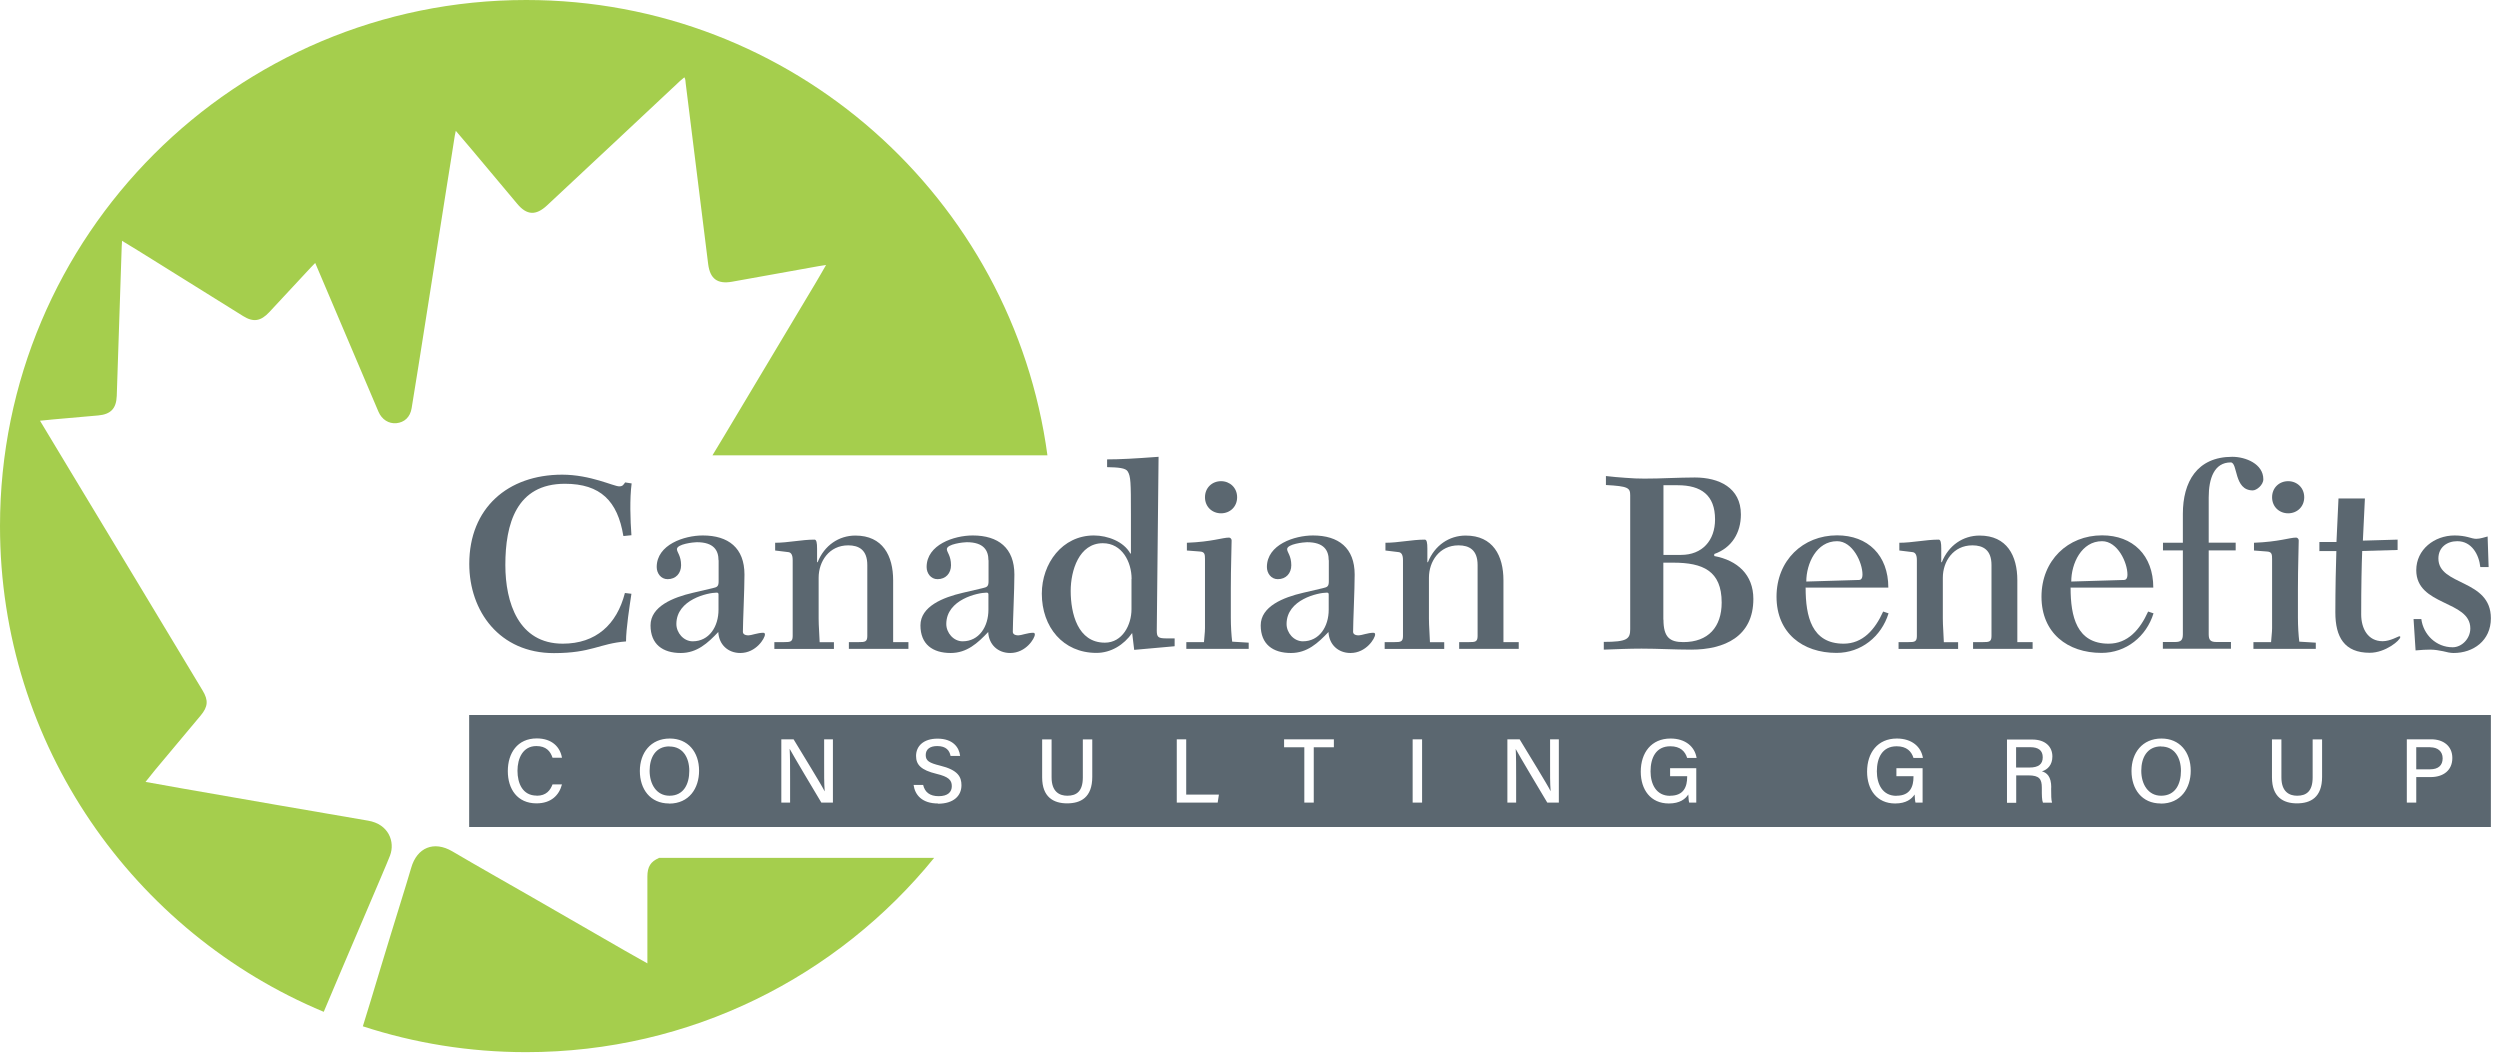 <svg width="151" height="64" viewBox="0 0 151 64" fill="none" xmlns="http://www.w3.org/2000/svg">
<path d="M39.794 51.815H56.423C50.606 58.975 41.722 63.55 31.778 63.55C28.33 63.55 25.018 63.001 21.916 61.989C22.079 61.467 22.235 60.944 22.398 60.421C22.798 59.077 23.212 57.733 23.62 56.389C24.02 55.066 24.448 53.742 24.835 52.419C25.188 51.184 26.212 50.77 27.319 51.421C28.934 52.371 30.577 53.294 32.206 54.231C34.038 55.283 35.878 56.342 37.71 57.401C38.158 57.659 38.613 57.917 39.102 58.188V52.948C39.102 52.351 39.298 52.039 39.801 51.822H39.794V51.815Z" fill="#A5CE4D"/>
<path d="M23.111 52.752C22.256 54.761 21.401 56.77 20.539 58.785C20.206 59.559 19.88 60.34 19.554 61.114C8.077 56.328 0 44.993 0 31.779C0 14.226 14.226 0 31.779 0C47.871 0 61.175 11.973 63.265 27.503H43.032C43.27 27.109 43.507 26.708 43.745 26.321C45.584 23.24 47.43 20.159 49.276 17.07C49.48 16.731 49.67 16.392 49.894 16.005C49.704 16.032 49.589 16.052 49.46 16.073C47.715 16.385 45.957 16.697 44.213 17.016C43.331 17.172 42.889 16.84 42.774 15.957C42.319 12.319 41.871 8.681 41.417 5.043C41.396 4.928 41.417 4.792 41.335 4.67C41.24 4.744 41.159 4.819 41.077 4.887C38.403 7.398 35.722 9.903 33.041 12.407C32.369 13.032 31.819 13.005 31.242 12.312C30.312 11.206 29.383 10.1 28.459 8.993C28.161 8.64 27.862 8.287 27.53 7.901C27.503 8.036 27.482 8.118 27.468 8.199C27.306 9.224 27.149 10.256 26.98 11.281C26.545 14.036 26.118 16.792 25.677 19.554C25.412 21.251 25.14 22.962 24.862 24.659C24.774 25.201 24.421 25.514 23.939 25.561C23.484 25.602 23.064 25.344 22.86 24.869C21.828 22.453 20.803 20.036 19.778 17.62C19.534 17.043 19.29 16.48 19.039 15.883C18.937 15.991 18.862 16.059 18.788 16.14C17.946 17.043 17.104 17.953 16.263 18.855C15.754 19.398 15.312 19.48 14.688 19.093C12.862 17.959 11.05 16.819 9.224 15.686C8.62 15.306 8.009 14.932 7.371 14.545C7.371 14.695 7.351 14.796 7.351 14.892C7.249 17.892 7.147 20.898 7.052 23.912C7.025 24.672 6.692 25.025 5.932 25.093C5.029 25.174 4.134 25.256 3.231 25.331C2.973 25.351 2.708 25.385 2.416 25.412C3.048 26.471 3.665 27.482 4.276 28.5C6.937 32.898 9.584 37.303 12.238 41.708C12.591 42.292 12.57 42.679 12.122 43.215C11.206 44.308 10.283 45.414 9.367 46.507C9.183 46.731 9 46.962 8.79 47.227C9.577 47.369 10.324 47.505 11.07 47.634C14.79 48.279 18.509 48.937 22.235 49.568C23.477 49.779 23.871 50.844 23.559 51.672C23.416 52.039 23.26 52.398 23.104 52.765V52.752H23.111Z" fill="#A5CE4D"/>
<path d="M37.649 32.362C37.303 30.265 36.271 29.22 34.12 29.22C31.181 29.22 30.523 31.656 30.523 34.127C30.523 36.394 31.317 38.878 33.991 38.878C35.993 38.878 37.256 37.724 37.744 35.817L38.138 35.864C38.029 36.598 37.812 37.975 37.812 38.742C36.203 38.865 35.735 39.448 33.455 39.448C30.17 39.448 28.344 36.917 28.344 34.059C28.344 30.686 30.672 28.67 33.957 28.67C35.66 28.67 37.066 29.376 37.398 29.376C37.602 29.376 37.649 29.294 37.758 29.138L38.151 29.199C38.029 30.109 38.07 31.405 38.138 32.328L37.67 32.376L37.649 32.362Z" fill="#5B6770"/>
<path d="M43.398 33.842C43.398 33.251 43.12 32.749 42.088 32.749C41.898 32.749 40.887 32.857 40.887 33.17C40.887 33.36 41.138 33.563 41.138 34.14C41.138 34.622 40.826 34.982 40.324 34.982C39.916 34.982 39.665 34.622 39.665 34.249C39.665 32.891 41.335 32.342 42.448 32.342C43.996 32.342 44.966 33.095 44.966 34.704C44.966 35.627 44.871 37.581 44.871 38.158C44.871 38.281 44.966 38.376 45.217 38.376C45.373 38.376 45.781 38.219 46.093 38.219C46.174 38.219 46.202 38.253 46.202 38.328C46.202 38.545 45.672 39.441 44.715 39.441C43.962 39.441 43.419 38.925 43.385 38.172C42.747 38.844 42.102 39.441 41.118 39.441C40.025 39.441 39.292 38.912 39.292 37.772C39.292 36.631 40.65 36.081 41.858 35.803L43.045 35.525C43.324 35.464 43.405 35.416 43.405 35.104V33.842H43.398ZM43.398 35.905C43.398 35.81 43.351 35.796 43.276 35.796C42.774 35.796 40.853 36.204 40.853 37.69C40.853 38.219 41.288 38.735 41.837 38.735C42.835 38.735 43.398 37.846 43.398 36.828V35.905Z" fill="#5B6770"/>
<path d="M46.765 38.783H47.376C47.722 38.783 47.878 38.769 47.878 38.423V33.828C47.878 33.468 47.756 33.36 47.599 33.346L46.819 33.251V32.783C47.599 32.783 48.414 32.593 49.194 32.593C49.317 32.593 49.351 32.783 49.351 33.142V33.957H49.385C49.792 32.939 50.667 32.348 51.665 32.348C53.321 32.348 53.946 33.57 53.946 35.05V38.783H54.869V39.19H51.272V38.783H51.882C52.228 38.783 52.385 38.769 52.385 38.423V34.127C52.385 33.217 51.882 32.939 51.231 32.939C50.077 32.939 49.446 33.91 49.446 34.894V37.364C49.446 37.819 49.493 38.301 49.507 38.79H50.369V39.197H46.771V38.79L46.765 38.783Z" fill="#5B6770"/>
<path d="M59.701 33.842C59.701 33.251 59.423 32.749 58.391 32.749C58.201 32.749 57.19 32.857 57.19 33.17C57.19 33.36 57.441 33.563 57.441 34.14C57.441 34.622 57.129 34.982 56.626 34.982C56.219 34.982 55.968 34.622 55.968 34.249C55.968 32.891 57.638 32.342 58.751 32.342C60.298 32.342 61.269 33.095 61.269 34.704C61.269 35.627 61.174 37.581 61.174 38.158C61.174 38.281 61.269 38.376 61.52 38.376C61.676 38.376 62.084 38.219 62.396 38.219C62.477 38.219 62.504 38.253 62.504 38.328C62.504 38.545 61.975 39.441 61.018 39.441C60.264 39.441 59.721 38.925 59.688 38.172C59.05 38.844 58.405 39.441 57.42 39.441C56.328 39.441 55.595 38.912 55.595 37.772C55.595 36.631 56.952 36.081 58.16 35.803L59.348 35.525C59.626 35.464 59.708 35.416 59.708 35.104V33.842H59.701ZM59.701 35.905C59.701 35.81 59.654 35.796 59.579 35.796C59.077 35.796 57.156 36.204 57.156 37.69C57.156 38.219 57.59 38.735 58.14 38.735C59.138 38.735 59.701 37.846 59.701 36.828V35.905Z" fill="#5B6770"/>
<path d="M70.942 39.034L68.505 39.252L68.383 38.233C67.881 38.953 67.1 39.435 66.224 39.435C64.209 39.435 62.926 37.874 62.926 35.858C62.926 34.032 64.161 32.342 66.068 32.342C66.91 32.342 67.881 32.715 68.274 33.435H68.308V31.046C68.308 29.125 68.295 28.779 68.118 28.48C67.996 28.263 67.541 28.229 66.869 28.215V27.747C67.636 27.747 68.525 27.699 69.978 27.591L69.869 38.091C69.869 38.498 69.964 38.559 70.48 38.559H70.948V39.028H70.942V39.034ZM68.349 34.969C68.349 33.937 67.772 32.81 66.611 32.81C65.172 32.81 64.67 34.466 64.67 35.688C64.67 37.046 65.091 38.817 66.734 38.817C67.799 38.817 68.342 37.738 68.342 36.801V34.975L68.349 34.969Z" fill="#5B6770"/>
<path d="M71.654 38.783H72.72C72.734 38.505 72.781 38.219 72.781 37.941V33.767C72.781 33.489 72.767 33.333 72.482 33.312L71.688 33.251V32.783C73.222 32.722 73.826 32.471 74.234 32.471C74.295 32.471 74.39 32.532 74.39 32.64C74.39 33.095 74.342 34.222 74.342 35.566V37.303C74.342 37.833 74.376 38.369 74.424 38.756L75.421 38.817V39.19H71.654V38.783ZM73.752 29.063C74.281 29.063 74.722 29.457 74.722 30.034C74.722 30.611 74.288 31.004 73.752 31.004C73.215 31.004 72.781 30.611 72.781 30.034C72.781 29.457 73.215 29.063 73.752 29.063Z" fill="#5B6770"/>
<path d="M80.254 33.842C80.254 33.251 79.975 32.749 78.944 32.749C78.754 32.749 77.743 32.857 77.743 33.17C77.743 33.36 77.994 33.563 77.994 34.14C77.994 34.622 77.681 34.982 77.179 34.982C76.772 34.982 76.521 34.622 76.521 34.249C76.521 32.891 78.191 32.342 79.304 32.342C80.851 32.342 81.822 33.095 81.822 34.704C81.822 35.627 81.727 37.581 81.727 38.158C81.727 38.281 81.822 38.376 82.073 38.376C82.229 38.376 82.636 38.219 82.948 38.219C83.03 38.219 83.057 38.253 83.057 38.328C83.057 38.545 82.528 39.441 81.571 39.441C80.817 39.441 80.274 38.925 80.24 38.172C79.602 38.844 78.957 39.441 77.973 39.441C76.88 39.441 76.147 38.912 76.147 37.772C76.147 36.631 77.505 36.081 78.713 35.803L79.901 35.525C80.179 35.464 80.261 35.416 80.261 35.104V33.842H80.254ZM80.254 35.905C80.254 35.81 80.206 35.796 80.132 35.796C79.629 35.796 77.709 36.204 77.709 37.69C77.709 38.219 78.143 38.735 78.693 38.735C79.691 38.735 80.254 37.846 80.254 36.828V35.905Z" fill="#5B6770"/>
<path d="M83.627 38.783H84.238C84.584 38.783 84.74 38.769 84.74 38.423V33.828C84.74 33.468 84.618 33.36 84.462 33.346L83.681 33.251V32.783C84.462 32.783 85.276 32.593 86.057 32.593C86.179 32.593 86.213 32.783 86.213 33.142V33.957H86.247C86.654 32.939 87.53 32.348 88.527 32.348C90.184 32.348 90.808 33.57 90.808 35.05V38.783H91.731V39.19H88.134V38.783H88.745C89.091 38.783 89.247 38.769 89.247 38.423V34.127C89.247 33.217 88.745 32.939 88.093 32.939C86.939 32.939 86.308 33.91 86.308 34.894V37.364C86.308 37.819 86.356 38.301 86.369 38.79H87.231V39.197H83.634V38.79L83.627 38.783Z" fill="#5B6770"/>
<path d="M96.991 28.752C97.385 28.799 97.785 28.833 98.179 28.86C98.586 28.894 98.973 28.908 99.319 28.908C99.822 28.908 100.337 28.894 100.853 28.874C101.356 28.86 101.871 28.84 102.367 28.84C103.819 28.84 105.15 29.451 105.15 31.073C105.15 32.179 104.6 33.089 103.541 33.462V33.584C104.946 33.849 105.903 34.711 105.903 36.177C105.903 38.444 104.166 39.238 102.15 39.238C101.152 39.238 100.147 39.177 99.15 39.177C98.383 39.177 97.636 39.211 96.869 39.238V38.77C98.274 38.77 98.464 38.6 98.464 38.003V29.919C98.464 29.464 98.342 29.369 96.998 29.295V28.731V28.752H96.991ZM100.473 33.516H101.539C102.808 33.516 103.589 32.654 103.589 31.372C103.589 29.905 102.747 29.308 101.335 29.308H100.473V33.51V33.516ZM100.473 37.426C100.473 38.505 100.867 38.783 101.675 38.783C103.175 38.783 103.989 37.874 103.989 36.394C103.989 34.473 102.849 33.985 101.064 33.985H100.466V37.426H100.473Z" fill="#5B6770"/>
<path d="M109.06 35.505C109.06 37.222 109.419 38.878 111.354 38.878C112.508 38.878 113.248 38.037 113.743 36.937L114.069 37.046C113.634 38.451 112.413 39.435 110.926 39.435C108.876 39.435 107.302 38.233 107.302 36.041C107.302 33.849 108.897 32.335 110.96 32.335C112.82 32.335 114.055 33.537 114.055 35.491H109.053V35.505H109.06ZM112.277 35.03C112.358 35.03 112.494 34.996 112.494 34.704C112.494 33.971 111.897 32.688 110.96 32.688C109.711 32.688 109.1 34.046 109.1 35.125L112.27 35.03H112.277Z" fill="#5B6770"/>
<path d="M114.666 38.783H115.277C115.623 38.783 115.779 38.769 115.779 38.423V33.828C115.779 33.468 115.657 33.36 115.501 33.346L114.72 33.251V32.783C115.501 32.783 116.315 32.593 117.096 32.593C117.218 32.593 117.252 32.783 117.252 33.142V33.957H117.286C117.693 32.939 118.569 32.348 119.567 32.348C121.223 32.348 121.847 33.57 121.847 35.05V38.783H122.77V39.19H119.173V38.783H119.784C120.13 38.783 120.286 38.769 120.286 38.423V34.127C120.286 33.217 119.784 32.939 119.132 32.939C117.978 32.939 117.347 33.91 117.347 34.894V37.364C117.347 37.819 117.395 38.301 117.408 38.79H118.27V39.197H114.673V38.79L114.666 38.783Z" fill="#5B6770"/>
<path d="M125.064 35.505C125.064 37.222 125.423 38.878 127.358 38.878C128.512 38.878 129.251 38.037 129.747 36.937L130.073 37.046C129.638 38.451 128.417 39.435 126.93 39.435C124.88 39.435 123.306 38.233 123.306 36.041C123.306 33.849 124.901 32.335 126.964 32.335C128.824 32.335 130.059 33.537 130.059 35.491H125.057V35.505H125.064ZM128.281 35.03C128.362 35.03 128.498 34.996 128.498 34.704C128.498 33.971 127.901 32.688 126.964 32.688C125.715 32.688 125.104 34.046 125.104 35.125L128.274 35.03H128.281Z" fill="#5B6770"/>
<path d="M130.644 33.252V32.783H131.845V31.032C131.845 29.125 132.687 27.591 134.831 27.591C135.625 27.591 136.705 28.012 136.705 28.948C136.705 29.294 136.297 29.62 136.067 29.62C134.913 29.62 135.177 27.93 134.736 27.93C133.739 27.93 133.406 28.901 133.406 30.041V32.776H135.035V33.245H133.406V38.308C133.406 38.654 133.515 38.776 133.861 38.776H134.75V39.184H130.637V38.776H131.39C131.736 38.776 131.845 38.654 131.845 38.308V33.245H130.644V33.252Z" fill="#5B6770"/>
<path d="M136.107 38.783H137.173C137.187 38.505 137.234 38.219 137.234 37.941V33.767C137.234 33.489 137.221 33.333 136.935 33.312L136.141 33.251V32.783C137.675 32.722 138.279 32.471 138.687 32.471C138.748 32.471 138.843 32.532 138.843 32.64C138.843 33.095 138.795 34.222 138.795 35.566V37.303C138.795 37.833 138.829 38.369 138.877 38.756L139.874 38.817V39.19H136.107V38.783ZM138.205 29.063C138.734 29.063 139.175 29.457 139.175 30.034C139.175 30.611 138.741 31.004 138.205 31.004C137.669 31.004 137.234 30.611 137.234 30.034C137.234 29.457 137.669 29.063 138.205 29.063Z" fill="#5B6770"/>
<path d="M140.091 33.299V32.736H141.123L141.245 30.109H142.84L142.718 32.654L144.815 32.593V33.218L142.677 33.279C142.643 34.12 142.616 35.437 142.616 37.107C142.616 37.969 143.023 38.729 143.912 38.729C144.38 38.729 144.849 38.43 144.93 38.43C144.964 38.43 144.978 38.444 144.978 38.478C144.978 38.668 144.089 39.428 143.132 39.428C141.598 39.428 141.055 38.478 141.055 36.991C141.055 35.586 141.089 34.039 141.116 33.285H140.098V33.299H140.091Z" fill="#5B6770"/>
<path d="M146.248 37.391C146.37 38.328 147.137 39.095 148.141 39.095C148.691 39.095 149.207 38.579 149.207 37.955C149.207 36.251 145.942 36.611 145.942 34.439C145.942 33.19 147.035 32.342 148.257 32.342C148.603 32.342 148.854 32.389 149.051 32.437C149.268 32.498 149.424 32.545 149.567 32.545C149.818 32.545 150.096 32.437 150.252 32.403L150.313 34.249H149.811C149.73 33.502 149.295 32.688 148.42 32.688C147.795 32.688 147.279 33.061 147.279 33.733C147.279 35.403 150.449 34.955 150.449 37.344C150.449 38.701 149.383 39.441 148.196 39.441C148.006 39.441 147.788 39.394 147.558 39.333C147.32 39.285 147.055 39.237 146.777 39.237C146.539 39.237 146.261 39.251 145.901 39.285L145.779 37.391H146.248Z" fill="#5B6770"/>
<path d="M122.628 45.13H121.772V46.359H122.58C123.137 46.359 123.381 46.148 123.381 45.741C123.381 45.334 123.13 45.13 122.628 45.13Z" fill="#5B6770"/>
<path d="M130.528 45.082C129.693 45.082 129.333 45.754 129.333 46.555C129.333 47.356 129.74 48.062 130.534 48.062C131.39 48.062 131.729 47.356 131.729 46.562C131.729 45.768 131.349 45.089 130.534 45.089H130.528V45.082Z" fill="#5B6770"/>
<path d="M40.432 45.082C39.597 45.082 39.237 45.754 39.237 46.555C39.237 47.356 39.645 48.062 40.439 48.062C41.294 48.062 41.633 47.356 41.633 46.562C41.633 45.768 41.253 45.089 40.439 45.089H40.432V45.082Z" fill="#5B6770"/>
<path d="M28.337 43.188V49.949H150.449V43.188H28.337ZM32.423 48.062C33 48.062 33.244 47.722 33.373 47.376H33.943C33.774 48.034 33.285 48.523 32.403 48.523C31.249 48.523 30.672 47.661 30.672 46.575C30.672 45.489 31.249 44.6 32.423 44.6C33.346 44.6 33.835 45.129 33.943 45.767H33.373C33.244 45.374 32.986 45.062 32.396 45.062C31.581 45.062 31.256 45.801 31.256 46.555C31.256 47.308 31.561 48.055 32.416 48.055L32.423 48.062ZM40.412 48.53C39.271 48.53 38.647 47.661 38.647 46.568C38.647 45.476 39.298 44.607 40.459 44.607C41.545 44.607 42.224 45.408 42.224 46.555C42.224 47.607 41.627 48.537 40.418 48.537L40.412 48.53ZM50.301 48.476H49.609C49.12 47.661 47.932 45.666 47.701 45.238H47.694C47.722 45.652 47.722 46.331 47.722 47.016V48.476H47.192V44.654H47.932C48.468 45.544 49.602 47.376 49.805 47.79H49.812C49.772 47.315 49.778 46.704 49.778 46.08V44.654H50.308V48.476H50.301ZM56.654 48.53C55.69 48.53 55.262 48.014 55.181 47.41H55.758C55.86 47.851 56.165 48.089 56.695 48.089C57.258 48.089 57.489 47.831 57.489 47.485C57.489 47.118 57.299 46.914 56.559 46.738C55.636 46.514 55.33 46.195 55.33 45.659C55.33 45.075 55.765 44.614 56.627 44.614C57.557 44.614 57.937 45.143 57.991 45.659H57.414C57.353 45.34 57.156 45.062 56.606 45.062C56.165 45.062 55.914 45.258 55.914 45.605C55.914 45.951 56.118 46.08 56.776 46.242C57.869 46.507 58.072 46.928 58.072 47.43C58.072 48.062 57.604 48.544 56.654 48.544V48.53ZM65.973 46.921C65.973 48.17 65.274 48.523 64.453 48.523C63.631 48.523 62.946 48.143 62.946 46.955V44.661H63.516V46.955C63.516 47.824 63.991 48.062 64.466 48.062C65.023 48.062 65.403 47.797 65.403 46.955V44.661H65.973V46.928V46.921ZM73.548 48.476H71.077V44.654H71.647V47.994H73.622L73.548 48.476ZM80.573 45.136H79.351V48.476H78.781V45.136H77.559V44.654H80.566V45.136H80.573ZM85.894 48.476H85.324V44.654H85.894V48.476ZM94.147 48.476H93.455C92.966 47.661 91.778 45.666 91.548 45.238C91.575 45.652 91.575 46.331 91.575 47.016V48.476H91.046V44.654H91.785C92.322 45.544 93.455 47.376 93.659 47.79C93.618 47.315 93.625 46.704 93.625 46.08V44.654H94.154V48.476H94.147ZM100.88 48.062C101.708 48.062 101.905 47.505 101.905 46.921V46.881H100.874V46.399H102.455V48.476H102.027C102 48.394 101.987 48.231 101.973 47.987C101.797 48.258 101.464 48.53 100.799 48.53C99.693 48.53 99.102 47.695 99.102 46.609C99.102 45.462 99.74 44.607 100.901 44.607C101.803 44.607 102.367 45.102 102.475 45.781H101.905C101.783 45.387 101.498 45.075 100.887 45.075C100.018 45.075 99.693 45.774 99.693 46.589C99.693 47.349 100.025 48.068 100.874 48.068L100.88 48.062ZM114.55 48.062C115.378 48.062 115.575 47.505 115.575 46.921V46.881H114.543V46.399H116.125V48.476H115.697C115.67 48.394 115.657 48.231 115.643 47.987C115.466 48.258 115.134 48.53 114.469 48.53C113.362 48.53 112.772 47.695 112.772 46.609C112.772 45.462 113.41 44.607 114.571 44.607C115.473 44.607 116.037 45.102 116.145 45.781H115.575C115.453 45.387 115.168 45.075 114.557 45.075C113.688 45.075 113.362 45.774 113.362 46.589C113.362 47.349 113.695 48.068 114.543 48.068L114.55 48.062ZM123.89 47.559V47.729C123.89 47.994 123.89 48.319 123.944 48.482H123.394C123.326 48.319 123.326 48.021 123.326 47.654V47.58C123.326 47.057 123.184 46.833 122.512 46.833H121.779V48.489H121.222V44.668H122.749C123.543 44.668 123.964 45.102 123.964 45.693C123.964 46.195 123.679 46.487 123.333 46.589C123.625 46.67 123.896 46.894 123.896 47.566L123.89 47.559ZM130.507 48.53C129.367 48.53 128.743 47.661 128.743 46.568C128.743 45.476 129.394 44.607 130.555 44.607C131.641 44.607 132.32 45.408 132.32 46.555C132.32 47.607 131.722 48.537 130.514 48.537L130.507 48.53ZM140.254 46.921C140.254 48.17 139.555 48.523 138.734 48.523C137.912 48.523 137.227 48.143 137.227 46.955V44.661H137.797V46.955C137.797 47.824 138.272 48.062 138.747 48.062C139.304 48.062 139.684 47.797 139.684 46.955V44.661H140.254V46.928V46.921ZM146.817 46.935H145.942V48.476H145.372V44.654H146.845C147.598 44.654 148.121 45.075 148.121 45.781C148.121 46.541 147.564 46.935 146.817 46.935Z" fill="#5B6770"/>
<path d="M146.797 45.13H145.941V46.467H146.776C147.272 46.467 147.536 46.23 147.536 45.802C147.536 45.374 147.224 45.137 146.797 45.137V45.13Z" fill="#5B6770"/>
</svg>
